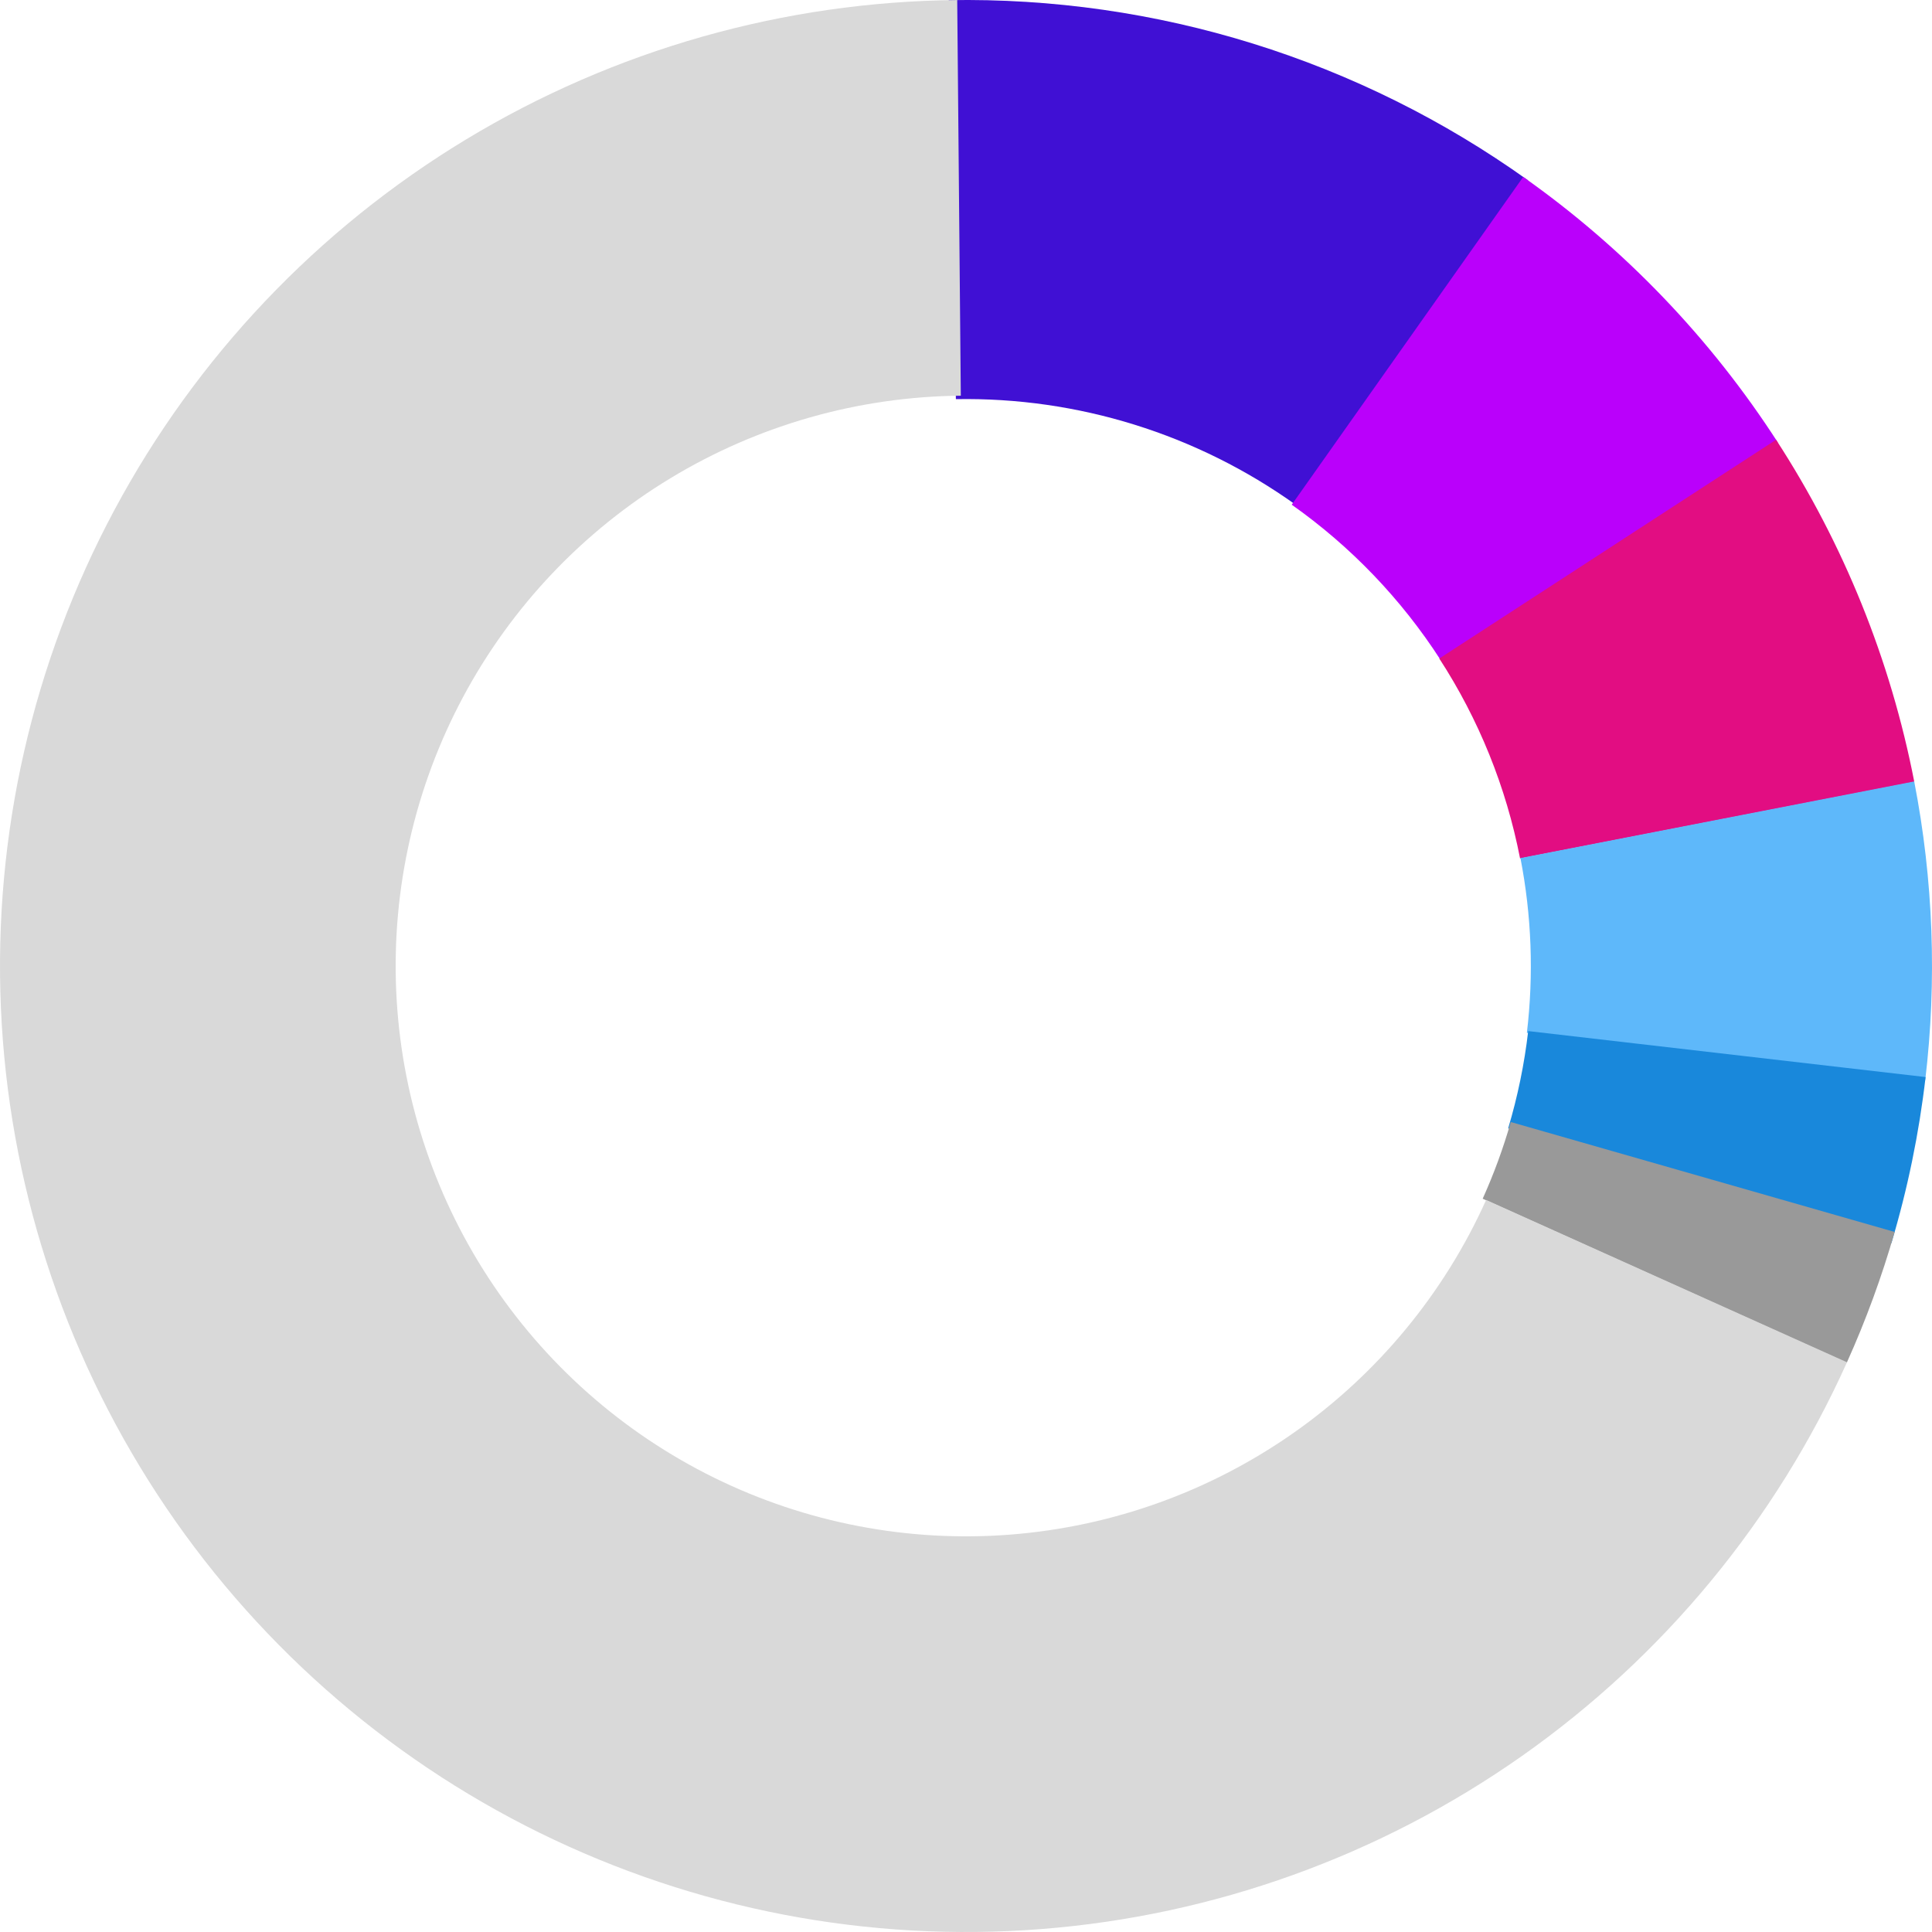 <?xml version="1.0" encoding="UTF-8"?>
<!DOCTYPE svg PUBLIC '-//W3C//DTD SVG 1.0//EN'
          'http://www.w3.org/TR/2001/REC-SVG-20010904/DTD/svg10.dtd'>
<svg fill="none" height="230" style="fill: none;" viewBox="0 0 230 230" width="230" xmlns="http://www.w3.org/2000/svg" xmlns:xlink="http://www.w3.org/1999/xlink"
><path d="M112.947 0.018C137.643 -0.423 161.824 7.099 181.912 21.471L154.27 60.108C142.481 51.674 128.289 47.259 113.795 47.518L112.947 0.018Z" fill="#4010D4"
  /><path d="M181.334 21.06C193.373 29.561 203.665 40.296 211.651 52.682L171.501 78.57C166.833 71.329 160.816 65.053 153.778 60.084L181.334 21.06Z" fill="#BA00FB"
  /><path d="M211.438 52.352C219.489 64.746 225.076 78.575 227.892 93.083L180.96 102.195C179.314 93.718 176.05 85.638 171.346 78.397L211.438 52.352Z" fill="#E20D82"
  /><path d="M227.882 93.029C230.163 104.748 230.605 116.749 229.193 128.604L181.771 122.954C182.597 116.023 182.338 109.005 181.005 102.153L227.882 93.029Z" fill="#5EB8FA"
  /><path d="M229.237 128.222C228.462 134.92 227.099 141.537 225.165 147.997L179.542 134.332C180.675 130.547 181.474 126.671 181.928 122.747L229.237 128.222Z" fill="#1988DB"
  /><path d="M225.556 146.662C224.032 151.981 222.127 157.183 219.855 162.227L176.509 142.704C177.842 139.745 178.959 136.693 179.853 133.573L225.556 146.662Z" fill="#999"
  /><path d="M219.879 162.175C211.414 180.993 198.042 197.187 181.165 209.059C164.288 220.931 144.528 228.044 123.956 229.651C103.384 231.258 82.759 227.3 64.243 218.193C45.727 209.085 30.003 195.164 18.719 177.888C7.435 160.613 1.007 140.619 0.109 120.004C-0.789 99.389 3.876 78.912 13.616 60.721C23.355 42.53 37.809 27.294 55.463 16.611C73.117 5.928 93.32 0.193 113.954 0.005L114.382 47.106C102.2 47.217 90.272 50.603 79.849 56.91C69.426 63.218 60.892 72.213 55.142 82.953C49.392 93.694 46.637 105.783 47.167 117.954C47.698 130.126 51.493 141.93 58.155 152.13C64.817 162.329 74.101 170.549 85.033 175.926C95.965 181.303 108.142 183.639 120.288 182.691C132.433 181.742 144.1 177.543 154.064 170.533C164.029 163.524 171.924 153.963 176.921 142.852L219.879 162.175Z" fill="#D9D9D9"
/></svg
>
